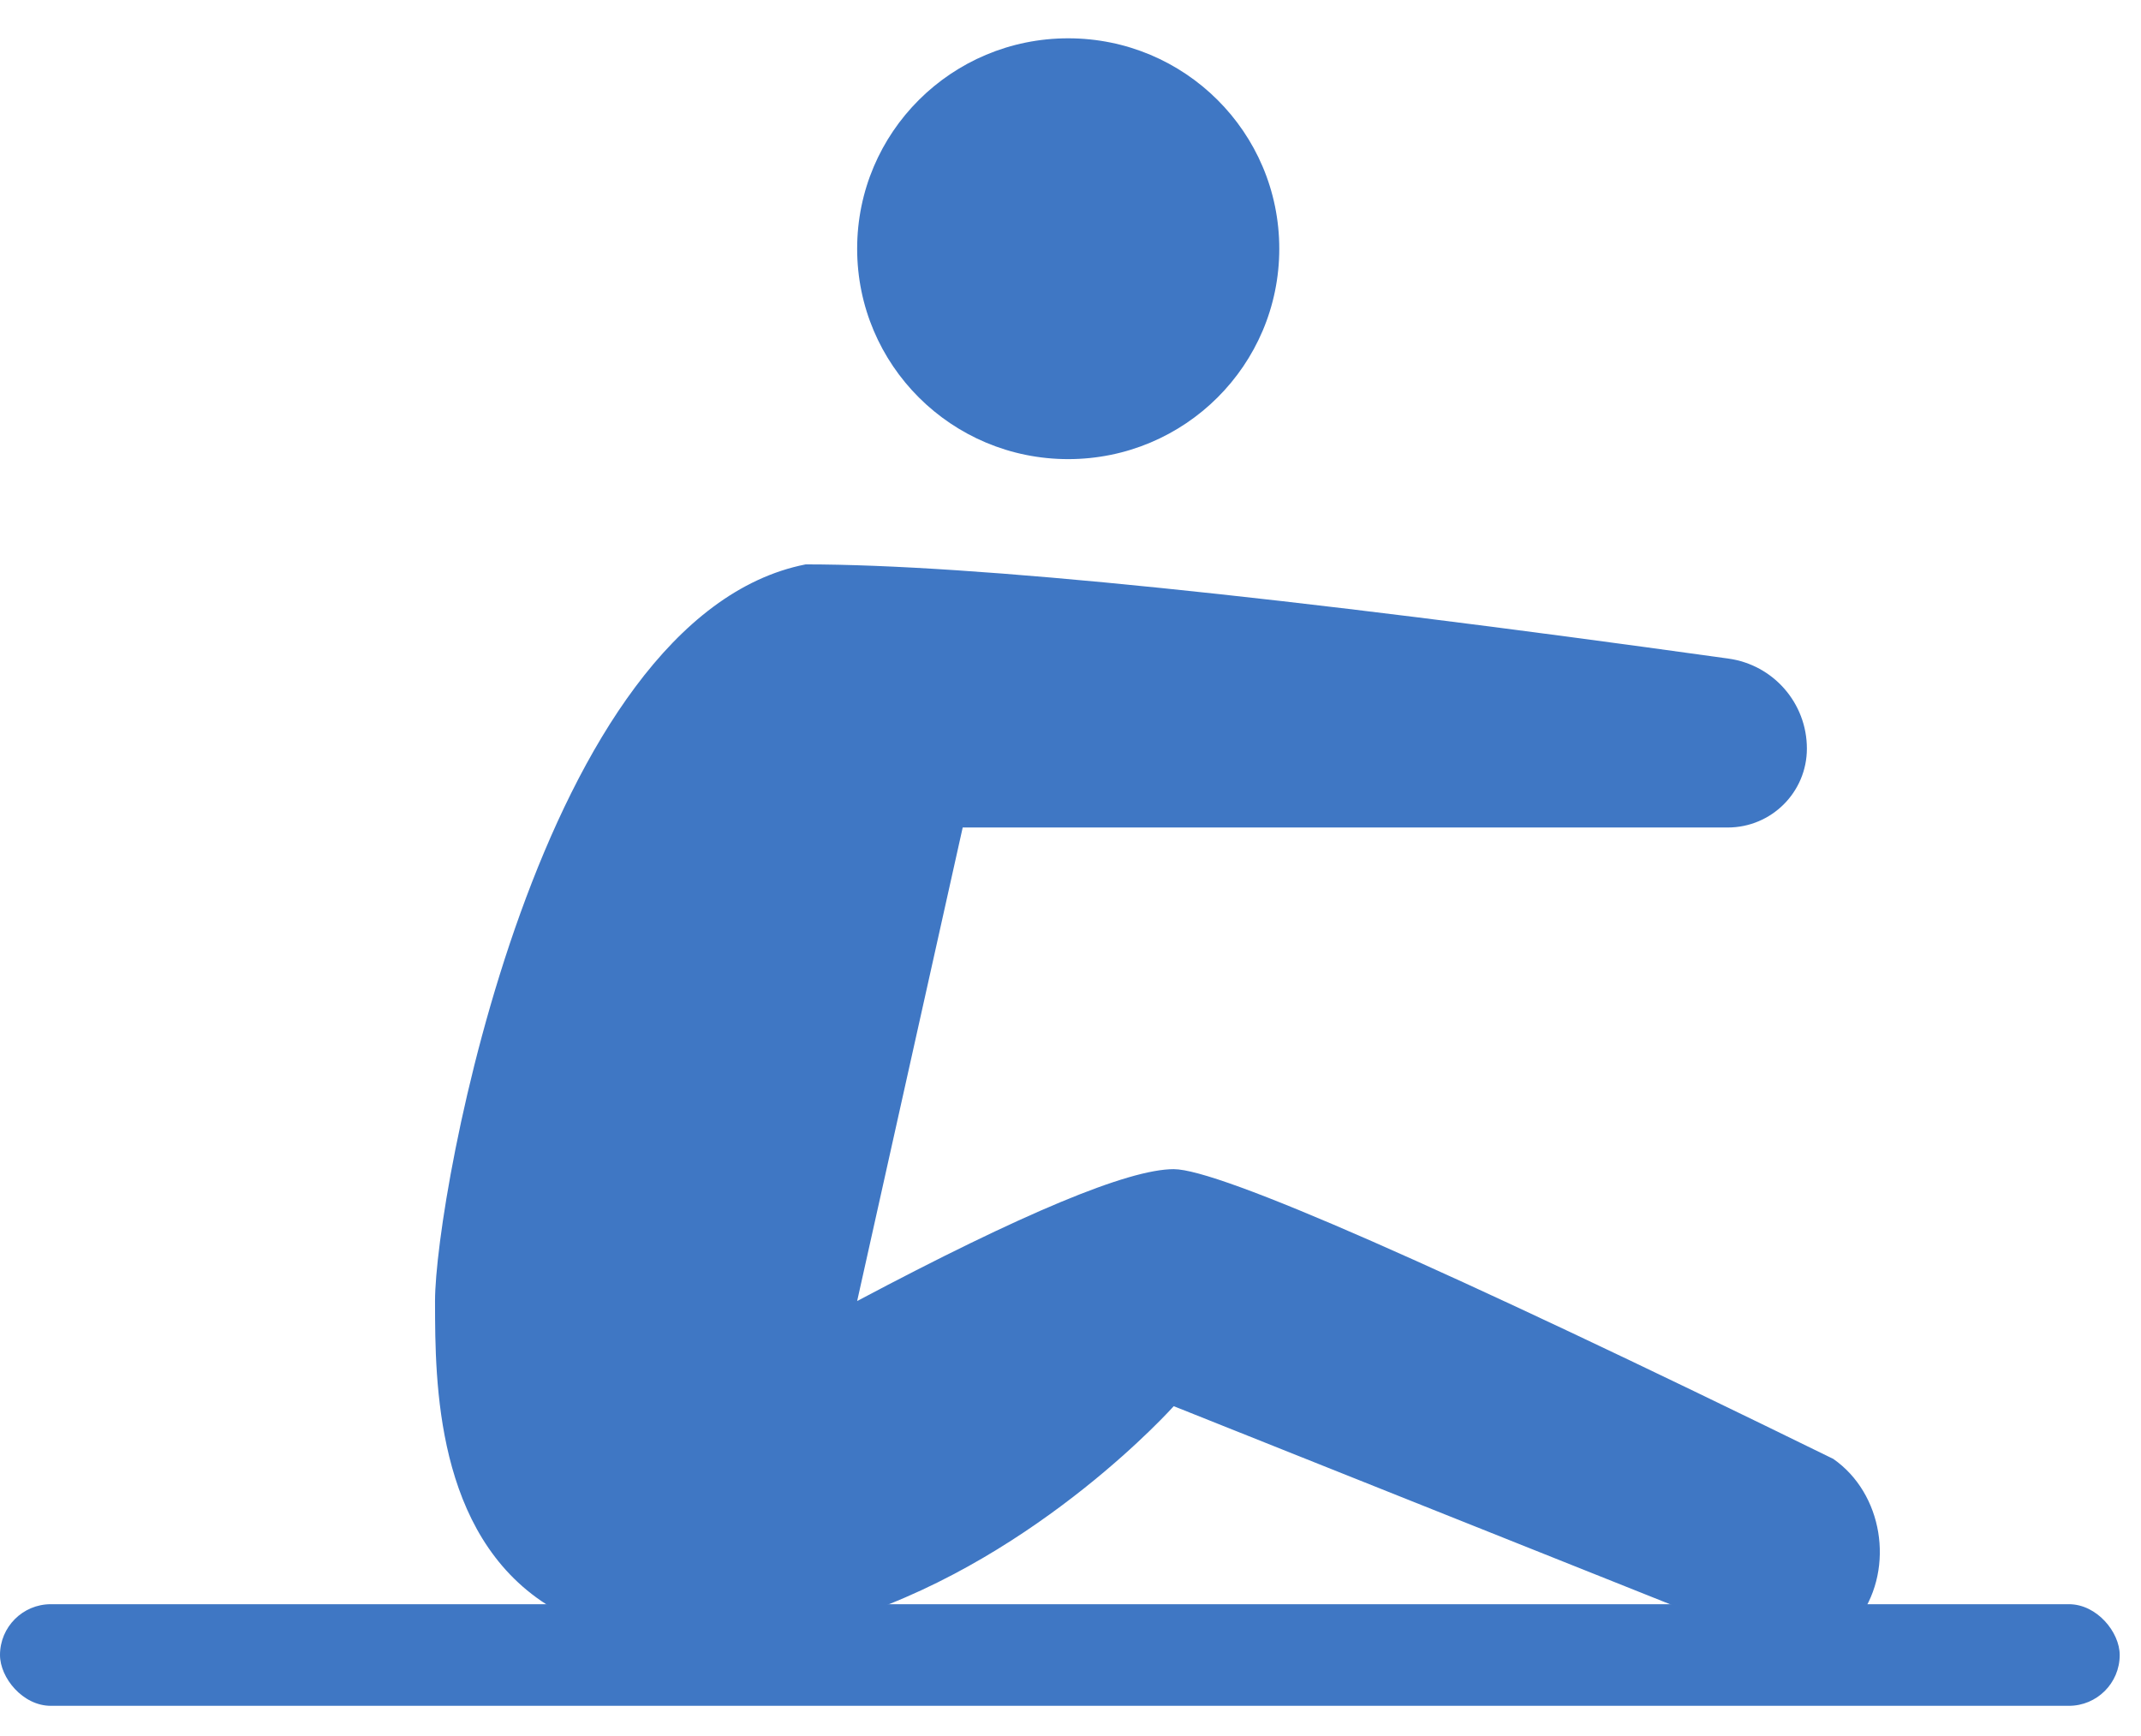 <?xml version="1.0" encoding="UTF-8"?>
<svg width="37px" height="30px" viewBox="0 0 37 30" version="1.1" xmlns="http://www.w3.org/2000/svg" xmlns:xlink="http://www.w3.org/1999/xlink">
    <!-- Generator: Sketch 63 (92445) - https://sketch.com -->
    <title>编组</title>
    <desc>Created with Sketch.</desc>
    <g id="Welcome" stroke="none" stroke-width="1" fill="none" fill-rule="evenodd">
        <g id="web-gth1230" transform="translate(-662, -14128)" fill="#3F77C4">
            <g id="12" transform="translate(0, 13402)">
                <g id="运动图标-清晰" transform="translate(473, 599)">
                    <g id="编组-12" transform="translate(9, 119.5)">
                        <g id="8" transform="translate(172, 8)">
                            <g id="编组" transform="translate(8, 0)">
                                <path d="M14.813,3.798 C14.813,5.809 16.445,7.434 18.46,7.434 L18.46,7.434 C20.476,7.434 22.108,5.809 22.108,3.798 L22.108,3.798 C22.108,1.787 20.476,0.162 18.46,0.162 L18.46,0.162 C16.445,0.162 14.813,1.787 14.813,3.798 L14.813,3.798 Z" id="路径"></path>
                                <path d="M7.519,22.287 C7.529,23.807 7.669,26.399 9.827,27.44 L14.766,27.44 C17.989,26.375 20.284,23.8 20.284,23.8 L29.401,27.438 L32.143,27.438 C32.742,26.583 32.539,25.308 31.682,24.711 C24.868,21.372 21.068,19.704 20.284,19.704 C19.499,19.704 17.677,20.463 14.813,21.983 L16.637,13.8 L29.858,13.8 C30.614,13.8 31.226,13.189 31.226,12.436 C31.226,11.652 30.647,10.988 29.869,10.881 C22.1,9.796 16.784,9.253 13.923,9.253 C9.32,10.162 7.518,20.164 7.518,21.983 L7.519,22.287 Z" id="路径"></path>
                                <rect id="矩形" x="0" y="27.222" width="36.632" height="1.756" rx="0.878"></rect>
                            </g>
                        </g>
                    </g>
                </g>
            </g>
        </g>
    </g>
</svg>